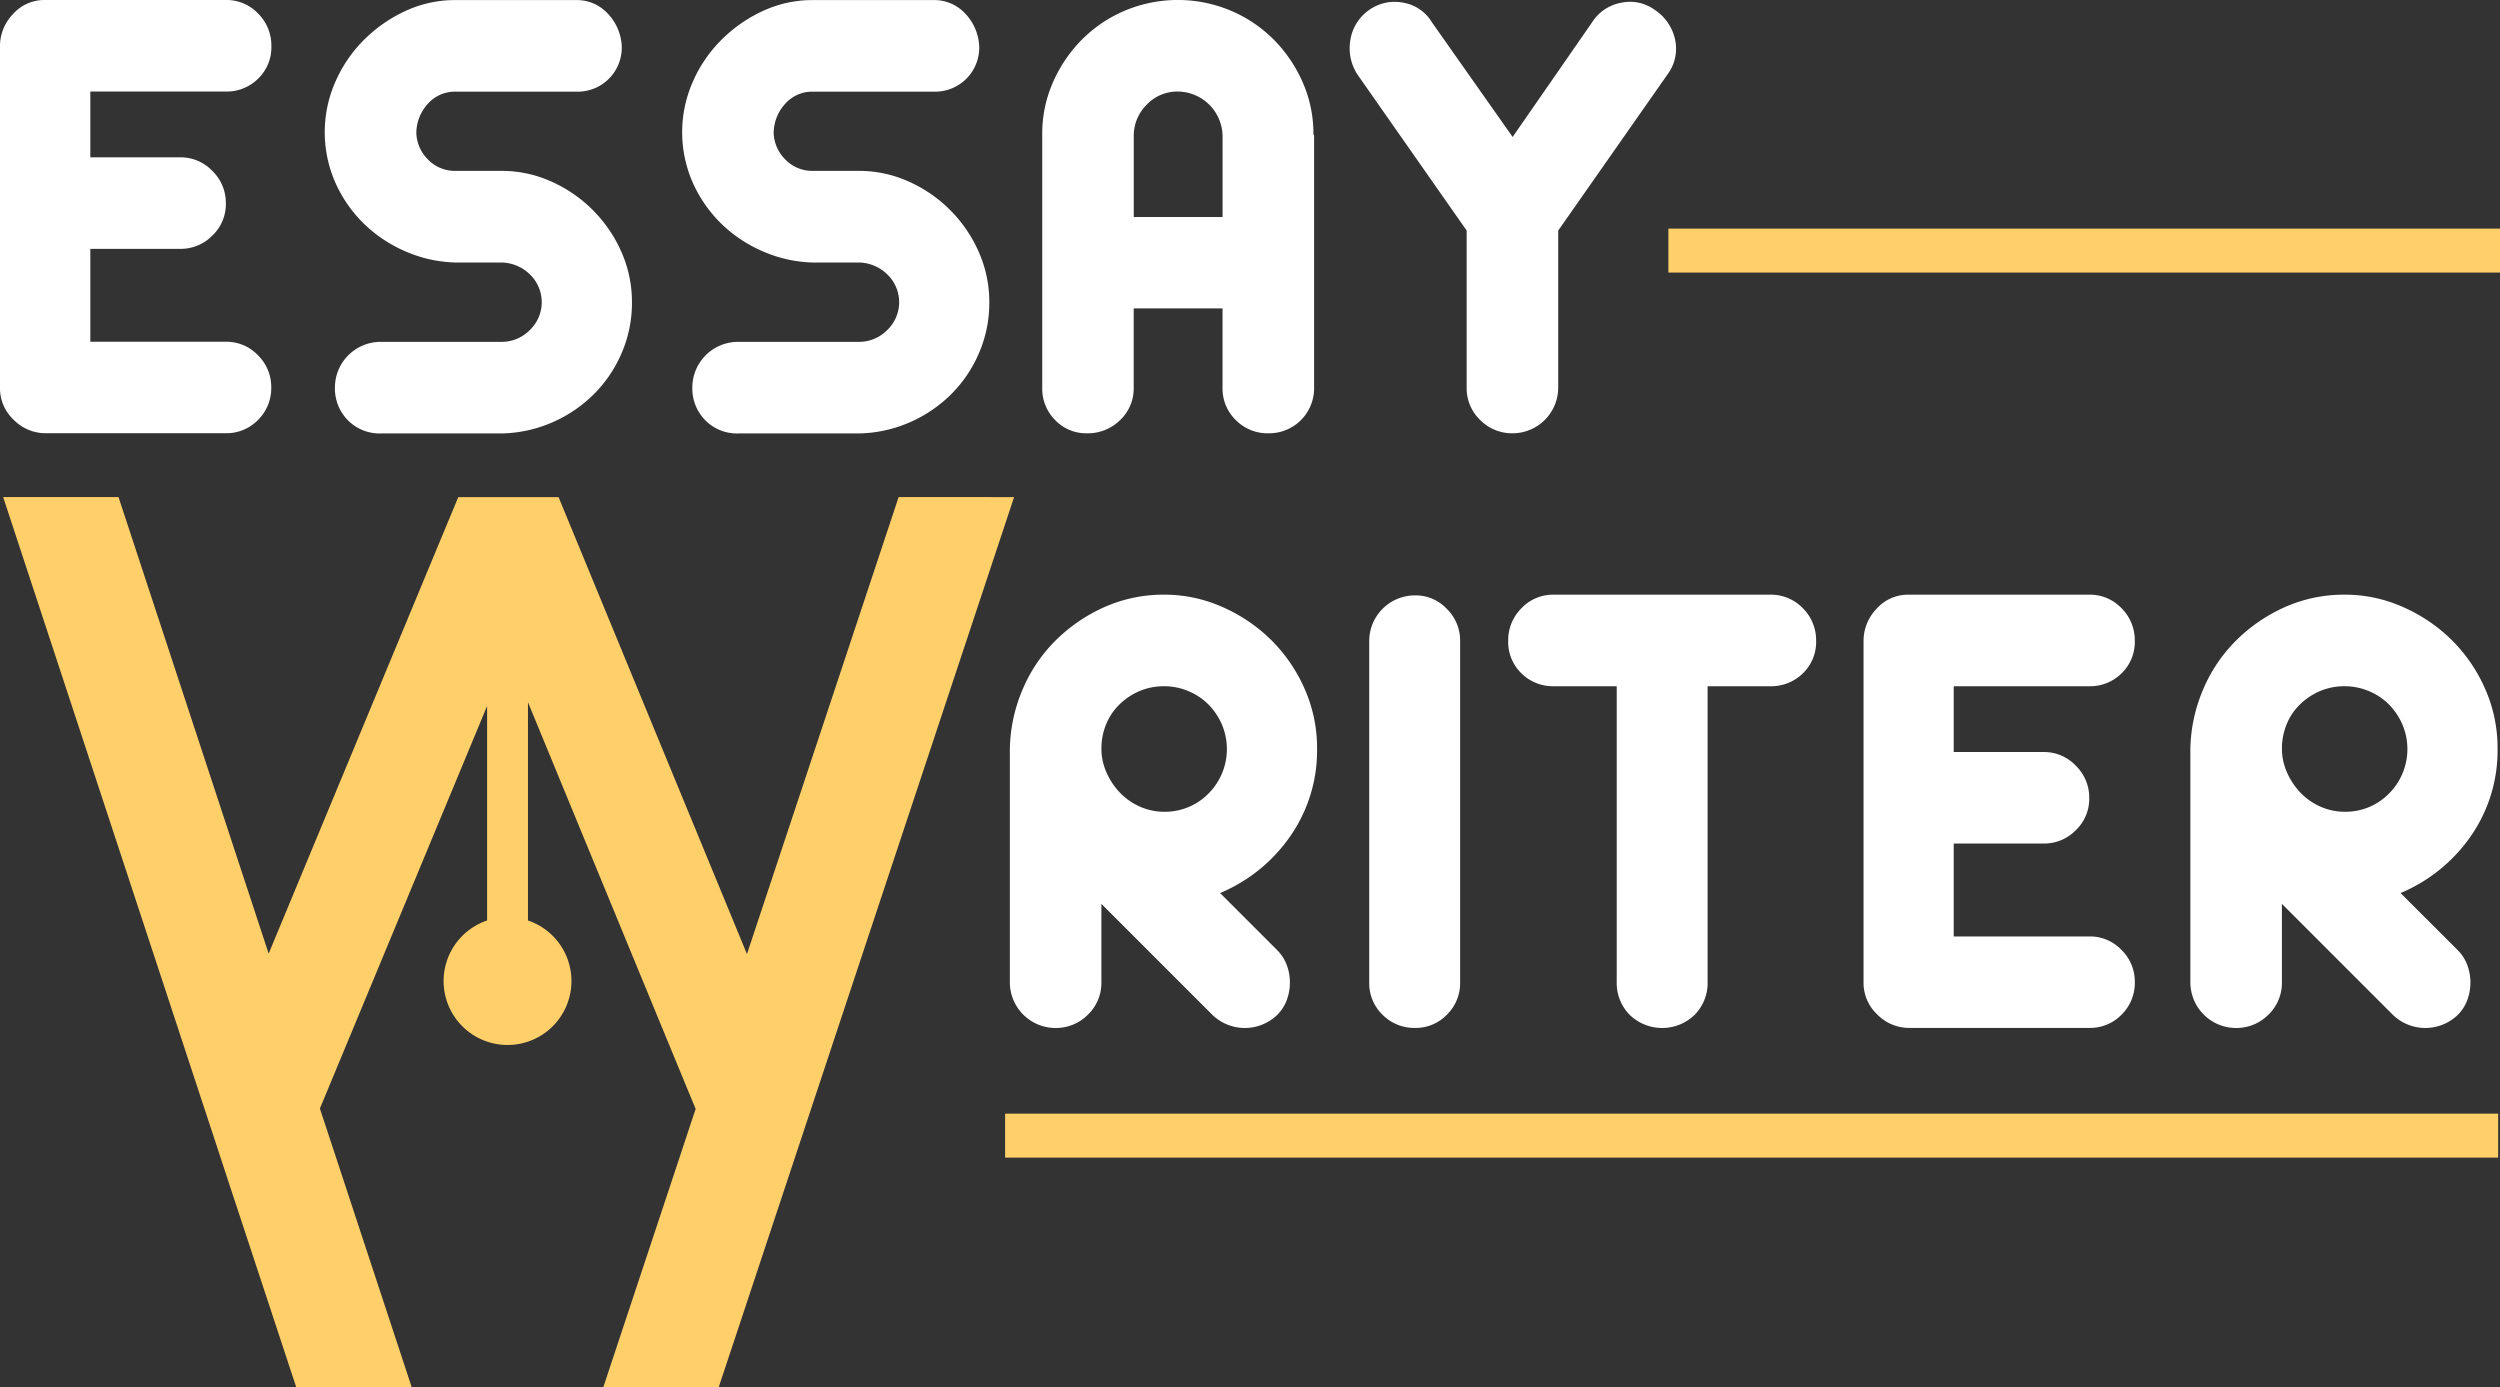 <svg xmlns="http://www.w3.org/2000/svg" width="94.41" height="52.396" viewBox="0 0 94.41 52.396">
  <rect x="0" y="0" width="94.41" height="52.396" fill="#333333" stroke="none"/>
  <g id="Group_46" data-name="Group 46" transform="translate(-450.368 -804.115)">
    <g id="Group_43" data-name="Group 43" transform="translate(450.368 804.115)">
      <path id="Path_76" data-name="Path 76" d="M460.111,817.533a1.669,1.669,0,0,1,.5,1.2,1.686,1.686,0,0,1-.5,1.242,1.656,1.656,0,0,1-1.216.5h-6.812a1.681,1.681,0,0,1-1.191-.5,1.643,1.643,0,0,1-.525-1.242v-12.88a1.749,1.749,0,0,1,.486-1.2,1.585,1.585,0,0,1,1.229-.538H458.9a1.635,1.635,0,0,1,1.216.512,1.7,1.7,0,0,1,.5,1.229,1.642,1.642,0,0,1-.5,1.229,1.677,1.677,0,0,1-1.216.487h-5.121v2.484h3.406a1.649,1.649,0,0,1,1.2.512,1.678,1.678,0,0,1,.512,1.229,1.634,1.634,0,0,1-.512,1.216,1.668,1.668,0,0,1-1.2.5h-3.406v3.508H458.9A1.636,1.636,0,0,1,460.111,817.533Z" transform="translate(-450.368 -804.115)" fill="#fff"/>
      <path id="Path_77" data-name="Path 77" d="M516.534,808.02a1.659,1.659,0,0,0-.448,1.114,1.475,1.475,0,0,0,.448,1.012,1.411,1.411,0,0,0,1.037.422h1.741a4.546,4.546,0,0,1,1.831.384,5.2,5.2,0,0,1,2.676,2.65,4.656,4.656,0,0,1,.41,1.933,4.757,4.757,0,0,1-.384,1.9,4.928,4.928,0,0,1-1.05,1.562,5.112,5.112,0,0,1-1.562,1.063,5,5,0,0,1-1.921.423h-4.558a1.675,1.675,0,0,1-1.255-.5,1.709,1.709,0,0,1-.487-1.242,1.727,1.727,0,0,1,1.741-1.716h4.558a1.486,1.486,0,0,0,1.05-.435,1.455,1.455,0,0,0,.013-2.113,1.572,1.572,0,0,0-1.037-.448h-1.767a5.036,5.036,0,0,1-1.869-.41,5.2,5.2,0,0,1-1.575-1.037,5.016,5.016,0,0,1-1.088-1.549,4.723,4.723,0,0,1-.026-3.79,5.132,5.132,0,0,1,1.063-1.588,5.422,5.422,0,0,1,1.575-1.114,4.443,4.443,0,0,1,1.92-.423h4.558a1.584,1.584,0,0,1,1.178.5,1.91,1.91,0,0,1,.538,1.242,1.664,1.664,0,0,1-1.715,1.716h-4.558A1.371,1.371,0,0,0,516.534,808.02Z" transform="translate(-500.364 -804.115)" fill="#fff"/>
      <path id="Path_78" data-name="Path 78" d="M585.035,808.02a1.657,1.657,0,0,0-.448,1.114,1.473,1.473,0,0,0,.448,1.012,1.41,1.41,0,0,0,1.037.422h1.741a4.548,4.548,0,0,1,1.831.384,5.2,5.2,0,0,1,2.676,2.65,4.661,4.661,0,0,1,.41,1.933,4.76,4.76,0,0,1-.384,1.9,4.931,4.931,0,0,1-1.05,1.562,5.108,5.108,0,0,1-1.562,1.063,5,5,0,0,1-1.92.423h-4.558a1.675,1.675,0,0,1-1.255-.5,1.709,1.709,0,0,1-.486-1.242,1.726,1.726,0,0,1,1.741-1.716h4.558a1.487,1.487,0,0,0,1.05-.435,1.454,1.454,0,0,0,.013-2.113,1.572,1.572,0,0,0-1.037-.448h-1.767a5.036,5.036,0,0,1-1.869-.41,5.205,5.205,0,0,1-1.575-1.037,5.02,5.02,0,0,1-1.088-1.549,4.722,4.722,0,0,1-.025-3.79,5.124,5.124,0,0,1,1.063-1.588,5.421,5.421,0,0,1,1.575-1.114,4.444,4.444,0,0,1,1.921-.423h4.558a1.584,1.584,0,0,1,1.178.5,1.912,1.912,0,0,1,.538,1.242,1.664,1.664,0,0,1-1.716,1.716h-4.558A1.37,1.37,0,0,0,585.035,808.02Z" transform="translate(-555.37 -804.115)" fill="#fff"/>
      <path id="Path_79" data-name="Path 79" d="M660.393,809.185l.026.051v9.526a1.7,1.7,0,0,1-1.716,1.716,1.686,1.686,0,0,1-1.242-.5,1.655,1.655,0,0,1-.5-1.217v-3h-3.355v3a1.636,1.636,0,0,1-.512,1.217,1.731,1.731,0,0,1-1.255.5,1.613,1.613,0,0,1-1.2-.5,1.677,1.677,0,0,1-.487-1.217v-9.577a4.8,4.8,0,0,1,.41-1.972,5.3,5.3,0,0,1,1.1-1.613,5.09,5.09,0,0,1,1.626-1.088,5.159,5.159,0,0,1,3.969,0,5.094,5.094,0,0,1,1.626,1.088,5.308,5.308,0,0,1,1.1,1.613A4.8,4.8,0,0,1,660.393,809.185Zm-3.431.077a1.705,1.705,0,0,0-1.69-1.69,1.585,1.585,0,0,0-1.178.5,1.648,1.648,0,0,0-.486,1.191v3.047h3.355Z" transform="translate(-610.793 -804.115)" fill="#fff"/>
      <path id="Path_80" data-name="Path 80" d="M720.629,804.792a1.784,1.784,0,0,1,.755,1.127,1.62,1.62,0,0,1-.294,1.306l-4.123,5.89v5.915a1.726,1.726,0,0,1-1.716,1.741,1.7,1.7,0,0,1-1.229-.5,1.663,1.663,0,0,1-.512-1.242v-5.915l-4.123-5.89a1.823,1.823,0,0,1-.269-1.306,1.708,1.708,0,0,1,.7-1.127,1.663,1.663,0,0,1,1.293-.282,1.565,1.565,0,0,1,1.088.743l3.047,4.328,3-4.328a1.649,1.649,0,0,1,1.114-.743A1.589,1.589,0,0,1,720.629,804.792Z" transform="translate(-658.123 -804.408)" fill="#fff"/>
    </g>
    <g id="Group_45" data-name="Group 45" transform="translate(488.505 826.573)">
      <g id="Group_44" data-name="Group 44" transform="translate(0)">
        <path id="Path_81" data-name="Path 81" d="M654.044,931.535a1.561,1.561,0,0,1,.371.576,1.909,1.909,0,0,1,0,1.306,1.553,1.553,0,0,1-.371.576,1.764,1.764,0,0,1-2.433,0l-4.2-4.2v2.945a1.664,1.664,0,0,1-.512,1.242,1.7,1.7,0,0,1-1.229.5,1.727,1.727,0,0,1-1.716-1.741V923.93a5.987,5.987,0,0,1,.474-2.215,5.766,5.766,0,0,1,1.242-1.857,6.177,6.177,0,0,1,1.844-1.268,5.483,5.483,0,0,1,2.279-.474,5.36,5.36,0,0,1,2.177.461,6.1,6.1,0,0,1,1.844,1.242,5.977,5.977,0,0,1,1.268,1.844,5.509,5.509,0,0,1,.474,2.266,5.656,5.656,0,0,1-1,3.291,6.091,6.091,0,0,1-2.663,2.164Zm-4.251-9.961a2.374,2.374,0,0,0-.935.179,2.481,2.481,0,0,0-.755.5,2.2,2.2,0,0,0-.512.755,2.4,2.4,0,0,0-.179.922,2.2,2.2,0,0,0,.192.9,2.613,2.613,0,0,0,.512.768,2.342,2.342,0,0,0,.756.525,2.254,2.254,0,0,0,.922.192,2.3,2.3,0,0,0,1.652-.679,2.377,2.377,0,0,0,.512-2.625,2.469,2.469,0,0,0-.512-.755,2.3,2.3,0,0,0-.755-.5A2.342,2.342,0,0,0,649.793,921.574Z" transform="translate(-643.955 -918.117)" fill="#fff"/>
        <path id="Path_82" data-name="Path 82" d="M714.586,918.247a1.607,1.607,0,0,1,1.191.512,1.669,1.669,0,0,1,.5,1.2v12.906a1.655,1.655,0,0,1-.5,1.216,1.626,1.626,0,0,1-1.191.5,1.685,1.685,0,0,1-1.242-.5,1.655,1.655,0,0,1-.5-1.216V919.963a1.727,1.727,0,0,1,1.741-1.716Z" transform="translate(-699.274 -918.221)" fill="#fff"/>
        <path id="Path_83" data-name="Path 83" d="M750.618,918.629a1.7,1.7,0,0,1,.5,1.229,1.642,1.642,0,0,1-.5,1.229,1.709,1.709,0,0,1-1.242.487H747.02v11.165a1.709,1.709,0,0,1-.487,1.242,1.763,1.763,0,0,1-2.458,0,1.709,1.709,0,0,1-.487-1.242V921.574h-2.381a1.677,1.677,0,0,1-1.217-.487,1.643,1.643,0,0,1-.5-1.229,1.7,1.7,0,0,1,.5-1.229,1.635,1.635,0,0,1,1.217-.512h8.169A1.665,1.665,0,0,1,750.618,918.629Z" transform="translate(-720.671 -918.117)" fill="#fff"/>
        <path id="Path_84" data-name="Path 84" d="M817.346,931.535a1.669,1.669,0,0,1,.5,1.2,1.686,1.686,0,0,1-.5,1.242,1.655,1.655,0,0,1-1.216.5h-6.812a1.682,1.682,0,0,1-1.191-.5,1.643,1.643,0,0,1-.525-1.242v-12.88a1.749,1.749,0,0,1,.486-1.2,1.585,1.585,0,0,1,1.229-.538h6.812a1.635,1.635,0,0,1,1.216.512,1.7,1.7,0,0,1,.5,1.229,1.643,1.643,0,0,1-.5,1.229,1.677,1.677,0,0,1-1.216.487h-5.122v2.484h3.406a1.647,1.647,0,0,1,1.2.512,1.678,1.678,0,0,1,.512,1.229,1.634,1.634,0,0,1-.512,1.216,1.667,1.667,0,0,1-1.2.5h-3.406v3.508h5.122A1.636,1.636,0,0,1,817.346,931.535Z" transform="translate(-775.364 -918.117)" fill="#fff"/>
        <path id="Path_85" data-name="Path 85" d="M880.344,931.535a1.563,1.563,0,0,1,.371.576,1.913,1.913,0,0,1,0,1.306,1.555,1.555,0,0,1-.371.576,1.764,1.764,0,0,1-2.433,0l-4.2-4.2v2.945a1.664,1.664,0,0,1-.512,1.242,1.7,1.7,0,0,1-1.229.5,1.726,1.726,0,0,1-1.716-1.741V923.93a5.992,5.992,0,0,1,.474-2.215,5.77,5.77,0,0,1,1.242-1.857,6.175,6.175,0,0,1,1.844-1.268,5.481,5.481,0,0,1,2.279-.474,5.358,5.358,0,0,1,2.177.461,6.1,6.1,0,0,1,1.844,1.242,5.975,5.975,0,0,1,1.267,1.844,5.5,5.5,0,0,1,.474,2.266,5.655,5.655,0,0,1-1,3.291,6.092,6.092,0,0,1-2.663,2.164Zm-4.251-9.961a2.376,2.376,0,0,0-.935.179,2.481,2.481,0,0,0-.755.5,2.189,2.189,0,0,0-.512.755,2.4,2.4,0,0,0-.179.922,2.2,2.2,0,0,0,.192.9,2.622,2.622,0,0,0,.512.768,2.345,2.345,0,0,0,.756.525,2.255,2.255,0,0,0,.922.192,2.3,2.3,0,0,0,1.652-.679,2.377,2.377,0,0,0,.512-2.625,2.472,2.472,0,0,0-.512-.755,2.3,2.3,0,0,0-.756-.5A2.339,2.339,0,0,0,876.093,921.574Z" transform="translate(-825.674 -918.117)" fill="#fff"/>
      </g>
    </g>
    <path id="Path_86" data-name="Path 86" d="M484.787,899.4l-5.727,17.257-.13-.313v0l-6.7-16.249-.286-.693h-3.786l-.286.686-6.751,16.254v0l-.124.3L455.326,899.4H450.97l7.6,23.09.165.5.357,1.085.439,1.338.28.847.307.932v0l1.086,3.294.835,2.533H466.4l-1.919-5.823v0l-1.026-3.118-.059-.179-.3-.908-.165-.5.368-.885v0l5.947-14.316v8.1a2.414,2.414,0,1,0,1.543,0v-8.241h0l5.959,14.456.374.9-.162.485-.3.906-.065.2v0l-1.028,3.095-1.935,5.831h4.358l.841-2.531v0l1.091-3.29v0l.311-.936.274-.825.443-1.336.368-1.109.158-.477,7.671-23.116Z" transform="translate(-0.483 -76.514)" fill="#ffd06a"/>
    <rect id="Rectangle_4" data-name="Rectangle 4" width="56.384" height="1.66" transform="translate(488.325 846.171)" fill="#ffd06a"/>
    <rect id="Rectangle_5" data-name="Rectangle 5" width="31.405" height="1.66" transform="translate(513.373 812.748)" fill="#ffd06a"/>
  </g>
</svg>
